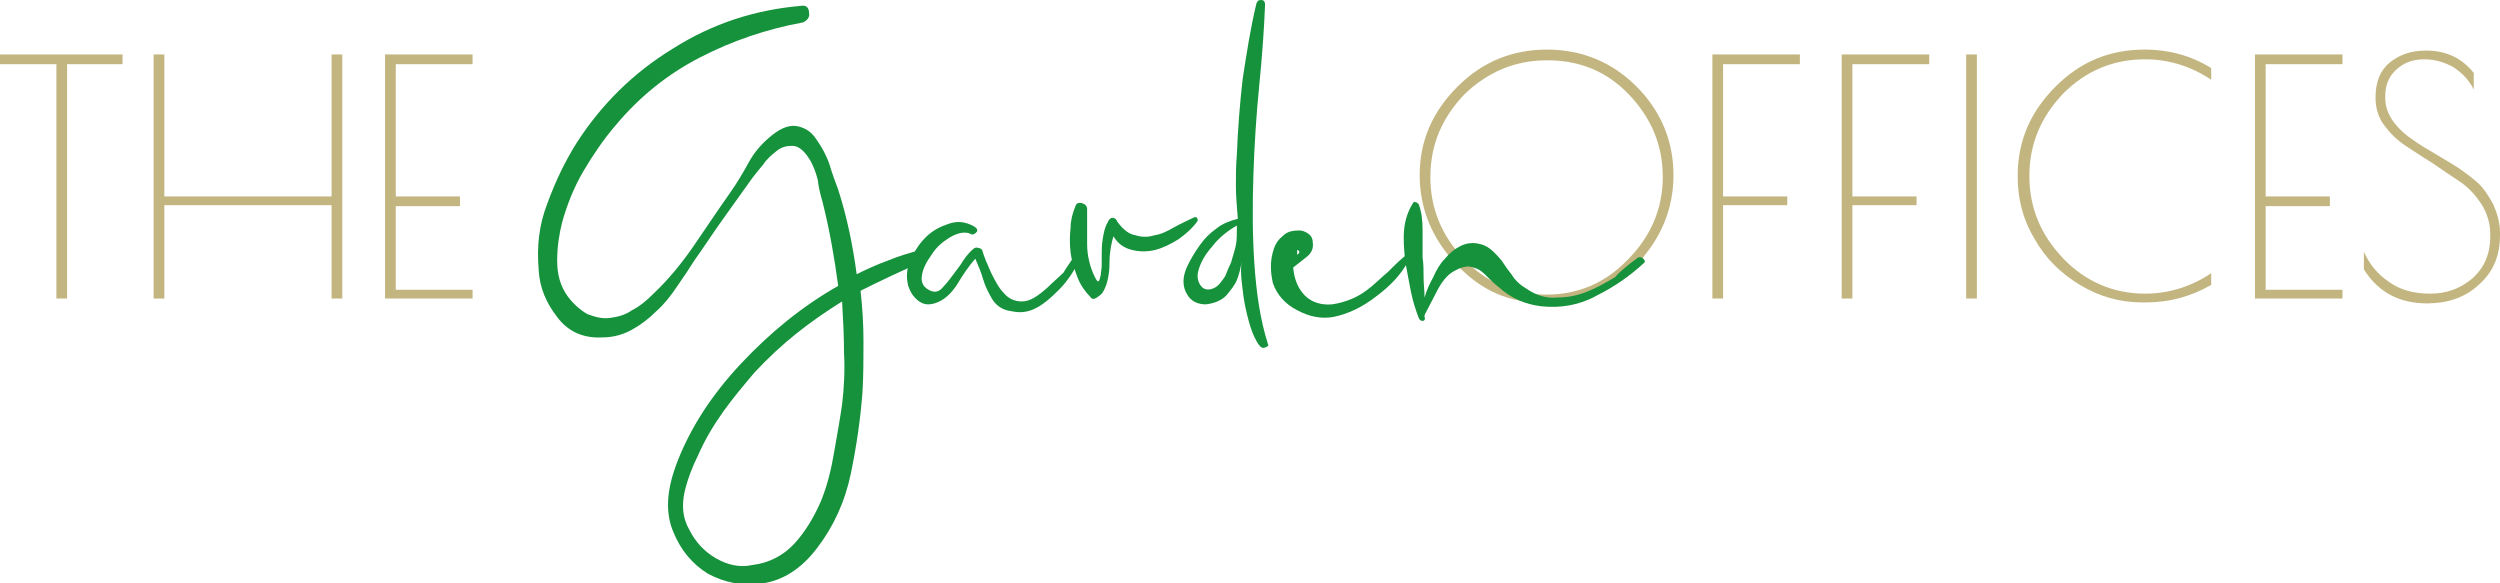 <?xml version="1.0" encoding="utf-8"?>
<!-- Generator: Adobe Illustrator 26.5.0, SVG Export Plug-In . SVG Version: 6.00 Build 0)  -->
<svg version="1.1" id="圖層_1" xmlns="http://www.w3.org/2000/svg" xmlns:xlink="http://www.w3.org/1999/xlink" x="0px" y="0px"
	 width="257.1" height="60" viewBox="0 0 257.1 60" style="enable-background:new 0 0 257.1 60;" xml:space="preserve">
<style type="text/css">
	.st0{fill:#C2B57F;}
	.st1{fill:#15923B;}
</style>
<g>
	<path class="st0" d="M149.8,27.2c-2.5-2.6-3.8-5.7-3.8-9.2c0-3.5,1.3-6.5,3.9-9.1c2.6-2.6,5.7-3.8,9.2-3.8c3.6,0,6.7,1.3,9.2,3.8
		c2.5,2.5,3.8,5.6,3.8,9.1c0,3.5-1.3,6.6-3.8,9.2c-2.5,2.6-5.5,3.9-9,3.9h-0.5C155.3,31.2,152.3,29.9,149.8,27.2 M171,18.2
		c0-3.3-1.2-6.1-3.5-8.5c-2.3-2.4-5.1-3.5-8.4-3.5c-3.3,0-6.1,1.2-8.5,3.5c-2.3,2.4-3.5,5.2-3.5,8.5c0,3.3,1.2,6.1,3.5,8.5
		c2.3,2.4,5.2,3.6,8.4,3.6c3.3,0,6.1-1.2,8.4-3.6C169.8,24.3,171,21.4,171,18.2z"/>
	<polygon class="st0" points="176.1,5.6 185.1,5.6 185.1,6.6 177.2,6.6 177.2,20.2 183.8,20.2 183.8,21.1 177.2,21.1 177.2,30.7
		176.1,30.7 	"/>
	<polygon class="st0" points="189.4,5.6 198.4,5.6 198.4,6.6 190.5,6.6 190.5,20.2 197.1,20.2 197.1,21.1 190.5,21.1 190.5,30.7
		189.4,30.7 	"/>
	<rect x="202.2" y="5.6" class="st0" width="1.1" height="25.1"/>
	<path class="st0" d="M220.7,31.1h-0.4c-2.3,0-4.4-0.6-6.4-1.8c-2-1.2-3.6-2.8-4.7-4.8c-1.2-2-1.7-4.1-1.7-6.4
		c0-3.6,1.3-6.6,3.9-9.2c2.6-2.6,5.6-3.8,9.2-3.8c2.4,0,4.7,0.6,6.8,1.9v1.2c-2.1-1.4-4.4-2.1-6.8-2.1c-3.3,0-6.1,1.2-8.4,3.5
		c-2.3,2.4-3.5,5.2-3.5,8.5c0,3.3,1.2,6.1,3.5,8.5c2.3,2.4,5.2,3.6,8.4,3.6c2.4,0,4.7-0.7,6.8-2.1v1.2
		C225.3,30.5,223.1,31.1,220.7,31.1z"/>
	<polygon class="st0" points="231.9,5.6 240.9,5.6 240.9,6.6 233,6.6 233,20.2 239.6,20.2 239.6,21.2 233,21.2 233,29.8 240.9,29.8
		240.9,30.7 231.9,30.7 	"/>
	<path class="st0" d="M252.3,6.9c-0.9-0.5-1.9-0.8-3-0.8c-1.1,0-2,0.3-2.8,1c-0.8,0.7-1.2,1.6-1.2,2.8v0.2c0,1.4,0.8,2.7,2.3,3.9
		c0.7,0.5,1.4,1,2.3,1.5c0.8,0.5,1.7,1,2.5,1.5c0.8,0.5,1.6,1.1,2.3,1.7c0.7,0.6,1.2,1.4,1.7,2.3c0.4,0.9,0.7,1.9,0.7,2.9v0.3
		c0,2.1-0.7,3.8-2.2,5.1c-1.4,1.3-3.2,1.9-5.3,1.9c-2.8,0-5-1.1-6.5-3.5v-1.8c0.6,1.3,1.4,2.3,2.6,3.1c1.1,0.8,2.5,1.2,4.2,1.2
		c1.7,0,3.1-0.5,4.4-1.6c1.2-1.1,1.8-2.5,1.8-4.3v-0.2c0-1.1-0.3-2.1-0.9-3.1c-0.6-0.9-1.3-1.7-2.2-2.3c-0.9-0.6-1.8-1.2-2.8-1.9
		c-1-0.6-2-1.3-2.8-1.8c-0.9-0.6-1.6-1.3-2.2-2.1c-0.6-0.8-0.9-1.8-0.9-2.8V10c0-1.6,0.5-2.8,1.5-3.6c1-0.8,2.2-1.2,3.7-1.2
		c2.1,0,3.7,0.8,4.9,2.3v1.7C253.9,8.2,253.2,7.5,252.3,6.9z"/>
	<polygon class="st0" points="12.6,5.6 12.6,6.6 6.9,6.6 6.9,30.7 5.8,30.7 5.8,6.6 0,6.6 0,5.6 	"/>
	<polygon class="st0" points="34.1,5.6 35.2,5.6 35.2,30.7 34.1,30.7 34.1,21.1 16.9,21.1 16.9,30.7 15.8,30.7 15.8,5.6 16.9,5.6
		16.9,20.2 34.1,20.2 	"/>
	<polygon class="st0" points="39.6,5.6 48.6,5.6 48.6,6.6 40.7,6.6 40.7,20.2 47.3,20.2 47.3,21.2 40.7,21.2 40.7,29.8 48.6,29.8
		48.6,30.7 39.6,30.7 	"/>
	<path class="st1" d="M94.7,25.7c0.4-0.1,0.6,0,0.7,0.4c0.1,0.4,0,0.6-0.5,0.8c-2.3,1-4.4,2-6.4,3c0.2,1.8,0.3,3.5,0.3,5.2
		c0,1.7,0,3.5-0.1,5.2c-0.2,2.7-0.6,5.5-1.2,8.4c-0.6,2.9-1.8,5.5-3.5,7.7c-1.6,2.1-3.5,3.3-5.6,3.6c-2.1,0.3-3.9-0.1-5.6-1
		c-1.6-1-2.8-2.4-3.6-4.4c-0.8-2-0.6-4.2,0.3-6.7c1.4-3.8,3.7-7.3,6.7-10.5c3-3.2,6.3-5.9,10-8c-0.4-3-0.9-5.8-1.6-8.6
		c-0.2-0.7-0.4-1.4-0.5-2.3c-0.2-0.8-0.5-1.6-0.9-2.2c-0.5-0.8-1.1-1.3-1.7-1.3c-0.6,0-1.1,0.1-1.6,0.5c-0.5,0.4-1,0.8-1.4,1.4
		c-0.5,0.6-0.9,1.1-1.2,1.5c-1,1.4-2,2.8-3,4.2c-1,1.4-1.9,2.8-2.9,4.2c-0.5,0.8-1.1,1.7-1.8,2.7c-0.6,0.9-1.3,1.8-2.1,2.5
		c-0.8,0.8-1.6,1.4-2.5,1.9c-0.9,0.5-1.9,0.8-3.1,0.8c-1.9,0.1-3.5-0.6-4.6-2.1c-1.1-1.4-1.8-3-1.9-4.8c-0.2-2.4,0-4.6,0.9-6.9
		c0.8-2.2,1.8-4.3,3-6.2c2.5-3.9,5.8-7.2,9.9-9.7c4.1-2.6,8.5-4,13.2-4.4c0.5-0.1,0.8,0.2,0.8,0.7c0.1,0.5-0.2,0.8-0.6,1
		C78.8,3,75.3,4.2,72,5.9c-3.3,1.7-6.2,4-8.7,7c-1.2,1.4-2.3,3-3.3,4.7c-1,1.7-1.7,3.5-2.2,5.3c-0.3,1.2-0.5,2.5-0.5,3.9
		c0,1.4,0.3,2.6,1.1,3.7c0.6,0.8,1.3,1.4,2,1.8c0.8,0.3,1.5,0.5,2.3,0.4c0.8-0.1,1.6-0.3,2.3-0.8c0.8-0.4,1.5-1,2.1-1.6
		c1.6-1.5,3-3.2,4.3-5.1c1.3-1.9,2.5-3.7,3.7-5.4c0.7-1,1.3-2,1.9-3.1c0.6-1.1,1.4-2,2.4-2.8c1-0.8,1.9-1.1,2.7-0.9
		c0.8,0.2,1.4,0.6,1.9,1.4c0.5,0.7,1,1.6,1.3,2.5c0.3,1,0.6,1.8,0.9,2.6c0.9,2.8,1.5,5.7,1.9,8.7c1-0.5,2.1-1,3.2-1.4
		C92.5,26.3,93.6,26,94.7,25.7 M86.6,41.6c0.2-1.7,0.3-3.5,0.2-5.3c0-1.8-0.1-3.5-0.2-5.3c-1.6,1-3.2,2.1-4.7,3.3
		c-1.5,1.2-2.9,2.5-4.3,4c-1.1,1.3-2.2,2.6-3.2,4c-1,1.4-1.9,2.9-2.6,4.5c-0.6,1.2-1.1,2.5-1.4,3.8c-0.3,1.4-0.2,2.7,0.5,3.9
		c0.6,1.2,1.5,2.2,2.7,2.9c1.2,0.7,2.5,1,3.8,0.7c1.7-0.2,3.2-1,4.3-2.2c1.1-1.2,2-2.7,2.7-4.3c0.7-1.7,1.1-3.4,1.4-5.2
		C86.1,44.7,86.4,43,86.6,41.6z"/>
	<path class="st1" d="M110.5,26.2c0.1-0.2,0.3-0.2,0.5-0.1c0.2,0.1,0.2,0.3,0.1,0.5c-0.6,1.2-1.3,2.3-2.2,3.2
		c-0.9,0.9-1.7,1.6-2.6,2c-0.7,0.3-1.4,0.4-2.3,0.2c-0.9-0.1-1.6-0.6-2-1.3c-0.4-0.7-0.7-1.3-0.9-2c-0.2-0.7-0.5-1.4-0.8-2.1
		c-0.7,0.8-1.3,1.7-1.9,2.7c-0.6,0.9-1.3,1.6-2.3,1.9c-0.7,0.2-1.2,0.1-1.7-0.3c-0.5-0.4-0.8-0.9-1-1.5c-0.2-0.8-0.2-1.7,0.2-2.6
		c0.4-0.9,0.9-1.7,1.6-2.4c0.7-0.7,1.5-1.1,2.4-1.4c0.9-0.3,1.7-0.2,2.6,0.3c0.3,0.2,0.4,0.4,0.2,0.6c-0.2,0.2-0.4,0.3-0.7,0.1
		c-0.6-0.2-1.3,0-2,0.4c-0.8,0.5-1.4,1-1.9,1.8c-0.5,0.7-0.9,1.4-1,2.2c-0.1,0.7,0.2,1.2,0.9,1.5c0.5,0.2,0.9,0.1,1.3-0.4
		c0.4-0.4,1-1.2,1.8-2.3c0.3-0.5,0.7-1.1,1.3-1.6c0.1-0.1,0.3-0.2,0.5-0.1c0.2,0,0.3,0.1,0.4,0.2c0.2,0.7,0.5,1.4,0.9,2.3
		c0.4,0.8,0.8,1.6,1.3,2.1c0.5,0.6,1.1,0.9,1.9,0.9c0.8,0,1.6-0.5,2.7-1.5c0.5-0.5,1.1-1,1.6-1.5C109.7,27.4,110.2,26.9,110.5,26.2z
		"/>
	<path class="st1" d="M110.6,21.2c0.1-0.3,0.3-0.4,0.7-0.3c0.3,0.1,0.5,0.3,0.5,0.6c0,1.2,0,2.4,0,3.6c0,1.2,0.3,2.4,0.8,3.4
		c0.2,0.4,0.3,0.5,0.4,0.4c0.1-0.1,0.1-0.3,0.2-0.6c0-0.3,0.1-0.6,0.1-1c0-0.4,0-0.7,0-1c0-0.5,0-1.1,0.1-1.7
		c0.1-0.6,0.2-1.2,0.5-1.7c0.1-0.3,0.3-0.5,0.5-0.5c0.2,0,0.4,0.1,0.5,0.4c0.6,0.8,1.2,1.3,1.9,1.4c0.6,0.2,1.3,0.2,1.9,0
		c0.7-0.1,1.3-0.4,2-0.8c0.7-0.4,1.4-0.7,2-1c0.2-0.1,0.3-0.1,0.4,0c0.1,0.2,0.1,0.3,0,0.4c-0.5,0.7-1.2,1.3-1.9,1.8
		c-0.8,0.5-1.6,0.9-2.4,1.1c-0.8,0.2-1.6,0.2-2.4,0c-0.8-0.2-1.4-0.6-1.9-1.4c-0.2,0.7-0.4,1.6-0.4,2.7c0,1.1-0.2,2.1-0.5,2.7
		c-0.1,0.2-0.2,0.4-0.3,0.5c-0.1,0.1-0.2,0.2-0.5,0.4c-0.3,0.2-0.5,0.2-0.7-0.1c-0.5-0.5-1-1.2-1.3-2c-0.3-0.8-0.6-1.7-0.7-2.5
		c-0.1-0.9-0.1-1.7,0-2.6C110.1,22.7,110.3,21.9,110.6,21.2z"/>
	<path class="st1" d="M130.4,35.4c0.1,0.1,0,0.2-0.2,0.3c-0.2,0.1-0.4,0.1-0.5,0c-0.3-0.2-0.6-0.8-0.9-1.5c-0.3-0.8-0.5-1.6-0.7-2.5
		c-0.2-0.9-0.3-1.8-0.4-2.7c-0.1-0.9-0.1-1.6,0-2.2c-0.1,0.8-0.3,1.5-0.5,2c-0.2,0.5-0.6,1-1.1,1.6c-0.5,0.5-1.2,0.8-2.1,0.9
		c-0.8,0-1.5-0.3-1.9-1c-0.5-0.8-0.5-1.7-0.1-2.7c0.4-0.9,0.9-1.7,1.4-2.4c0.5-0.7,1-1.2,1.7-1.7c0.6-0.5,1.4-0.8,2.2-1
		c-0.1-1.2-0.2-2.4-0.2-3.4s0-2.1,0.1-3.2c0.1-2.6,0.3-5.2,0.6-7.8c0.4-2.6,0.8-5.2,1.4-7.7c0.1-0.3,0.2-0.4,0.5-0.4
		c0.3,0,0.4,0.2,0.4,0.5c-0.1,2.5-0.3,5.3-0.6,8.3c-0.3,3-0.5,6.1-0.6,9.2c-0.1,3.1-0.1,6.2,0.1,9.1
		C129.2,30.1,129.6,32.9,130.4,35.4 M126.6,27c0.2-0.7,0.4-1.3,0.5-1.8c0.1-0.5,0.1-1.1,0.1-1.8v-0.1v-0.1c-0.9,0.5-1.8,1.2-2.5,2.1
		c-0.8,0.9-1.3,1.8-1.5,2.7c-0.1,0.5,0,1,0.3,1.4c0.3,0.4,0.8,0.5,1.4,0.2c0.4-0.2,0.7-0.6,1.1-1.2C126.2,27.9,126.4,27.4,126.6,27z
		"/>
	<path class="st1" d="M144.4,26.4c0.1-0.1,0.3-0.1,0.4,0c0.1,0.1,0.2,0.3,0,0.5c-0.7,1.3-1.8,2.5-3.3,3.6c-1.4,1.1-2.9,1.8-4.4,2.1
		c-1.2,0.2-2.4,0-3.7-0.7c-1.2-0.6-2.1-1.6-2.5-2.8c-0.1-0.5-0.2-1-0.2-1.7c0-0.6,0.1-1.2,0.3-1.8c0.2-0.6,0.5-1,1-1.4
		c0.4-0.4,1-0.5,1.6-0.5c0.3,0,0.6,0.1,0.9,0.3c0.3,0.2,0.5,0.5,0.5,0.9c0.1,0.6-0.1,1.1-0.6,1.5c-0.5,0.4-1,0.8-1.4,1.1v0.1
		c0.1,1.1,0.5,2.1,1.2,2.8c0.7,0.7,1.7,1,2.8,0.9c0.7-0.1,1.4-0.3,2.1-0.6c0.7-0.3,1.3-0.7,1.9-1.2c0.6-0.5,1.1-1,1.7-1.5
		C143.3,27.4,143.8,26.9,144.4,26.4 M133.4,26.2c0.3-0.2,0.3-0.4,0-0.5V26.2z"/>
	<path class="st1" d="M168.3,26.6c0.2-0.2,0.5-0.2,0.7,0c0.2,0.2,0.2,0.4,0,0.5c-1.4,1.3-3,2.4-4.8,3.3c-1.8,1-3.7,1.3-5.7,1.1
		c-1.6-0.2-3.1-0.8-4.4-2c-0.4-0.3-0.7-0.6-1-0.9c-0.3-0.3-0.6-0.6-0.9-0.8c-0.3-0.2-0.7-0.3-1.1-0.4c-0.4,0-0.9,0.1-1.4,0.4
		c-0.7,0.3-1.3,1-1.8,1.9c-0.5,1-1,1.9-1.4,2.7v0.2c0.1,0.2,0,0.4-0.2,0.4c-0.2,0-0.3-0.1-0.4-0.3c-0.3-0.8-0.6-1.7-0.8-2.7
		c-0.2-1-0.4-2.1-0.6-3.2c-0.1-1.1-0.2-2.1-0.1-3.2c0.1-1,0.4-1.9,0.9-2.7c0.1-0.1,0.1-0.2,0.3-0.1c0.1,0,0.2,0.1,0.3,0.2
		c0.3,0.8,0.4,1.7,0.4,2.7c0,0.9,0,1.9,0,2.8c0.1,0.7,0.1,1.3,0.1,2c0,0.7,0.1,1.4,0.1,2.1c0.2-0.7,0.5-1.4,0.9-2.1
		c0.3-0.7,0.7-1.4,1.2-1.9c0.5-0.6,1-1,1.6-1.3c0.6-0.3,1.3-0.4,2-0.2c0.5,0.1,1,0.4,1.4,0.8c0.4,0.4,0.8,0.8,1.1,1.3
		c0.3,0.5,0.7,0.9,1,1.4c0.4,0.5,0.8,0.8,1.3,1.1c1,0.7,2.1,1,3.1,0.9c1.1,0,2.1-0.2,3.1-0.6c1-0.4,1.9-0.9,2.9-1.5
		C166.6,27.9,167.5,27.2,168.3,26.6z"/>
</g>
</svg>

